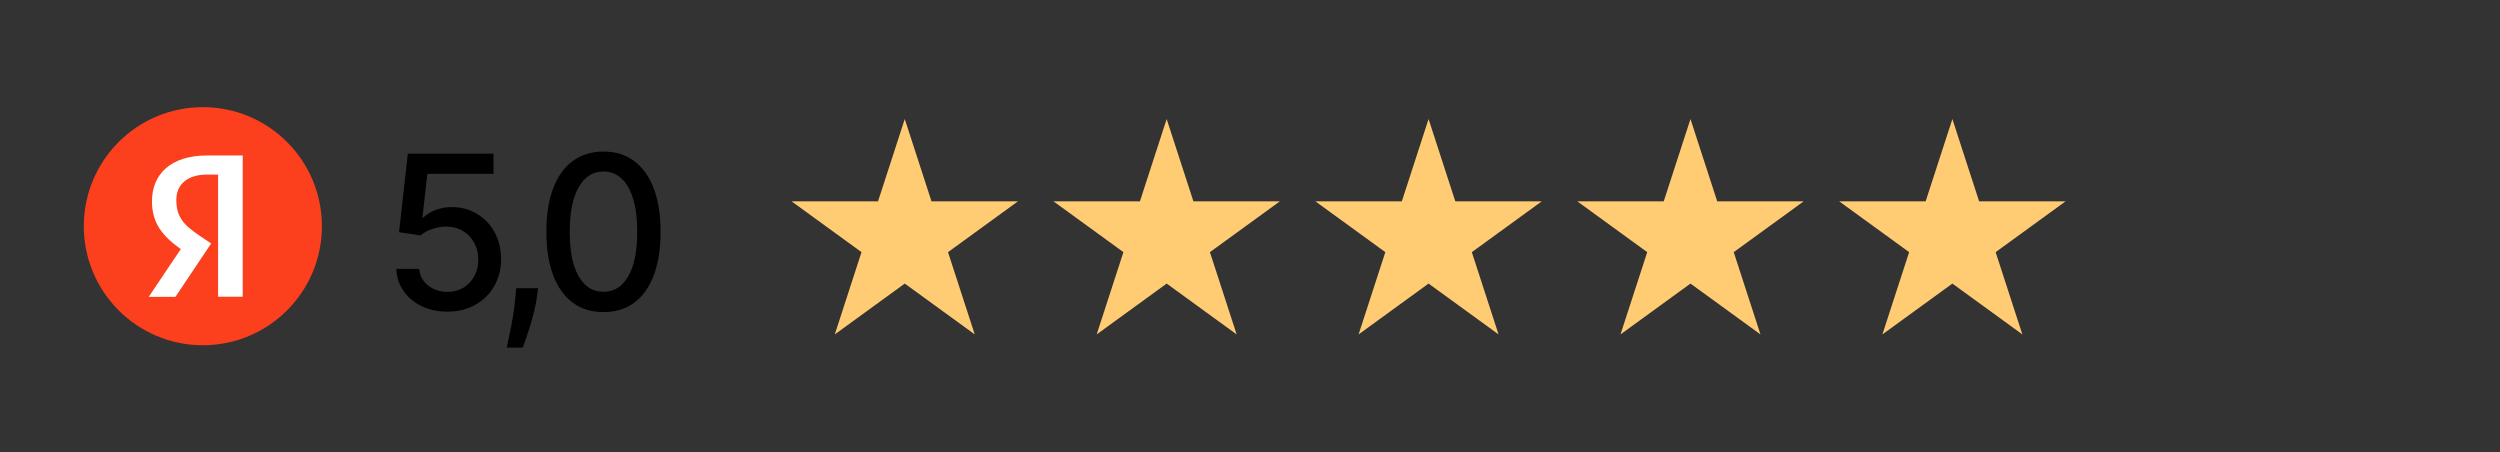 <?xml version="1.0" encoding="UTF-8"?> <svg xmlns="http://www.w3.org/2000/svg" width="210" height="38" viewBox="0 0 210 38" fill="none"><rect x="0" y="0" width="210" height="38" fill="#333333" stroke="none"/><path d="M7.04 19C7.04 13.477 11.516 9 17.04 9C22.562 9 27.04 13.477 27.04 19C27.04 24.523 22.562 29 17.04 29C11.516 29 7.04 24.523 7.04 19Z" fill="#FC3F1D"></path><path d="M18.32 14.666H17.396C15.702 14.666 14.811 15.524 14.811 16.789C14.811 18.219 15.427 18.889 16.692 19.748L17.737 20.452L14.734 24.939H12.49L15.185 20.925C13.635 19.814 12.765 18.735 12.765 16.91C12.765 14.622 14.36 13.06 17.385 13.06H20.388V24.928H18.32V14.666Z" fill="white"></path><path d="M37.58 26.179C36.779 26.179 36.059 26.026 35.42 25.719C34.785 25.408 34.278 24.982 33.898 24.44C33.519 23.899 33.317 23.281 33.291 22.587H35.209C35.256 23.149 35.505 23.611 35.957 23.974C36.408 24.336 36.95 24.517 37.58 24.517C38.083 24.517 38.528 24.402 38.916 24.172C39.308 23.938 39.615 23.616 39.837 23.207C40.062 22.798 40.175 22.331 40.175 21.807C40.175 21.274 40.06 20.799 39.83 20.381C39.6 19.964 39.283 19.636 38.878 19.397C38.477 19.158 38.017 19.037 37.497 19.033C37.101 19.033 36.702 19.101 36.302 19.237C35.901 19.374 35.577 19.553 35.33 19.774L33.521 19.506L34.256 12.909H41.454V14.603H35.899L35.484 18.266H35.56C35.816 18.018 36.155 17.812 36.577 17.646C37.003 17.479 37.459 17.396 37.945 17.396C38.742 17.396 39.451 17.586 40.073 17.965C40.7 18.345 41.192 18.862 41.55 19.518C41.912 20.171 42.091 20.921 42.087 21.768C42.091 22.616 41.899 23.373 41.511 24.038C41.128 24.702 40.595 25.227 39.913 25.61C39.236 25.989 38.458 26.179 37.58 26.179ZM45.199 24.21L45.103 24.907C45.039 25.418 44.93 25.951 44.777 26.505C44.628 27.063 44.472 27.581 44.31 28.058C44.153 28.535 44.023 28.915 43.92 29.196H42.565C42.621 28.932 42.697 28.574 42.795 28.122C42.893 27.675 42.989 27.174 43.083 26.62C43.177 26.066 43.247 25.501 43.294 24.926L43.358 24.21H45.199ZM50.695 26.217C49.685 26.213 48.822 25.947 48.106 25.418C47.391 24.89 46.843 24.121 46.464 23.111C46.084 22.101 45.895 20.884 45.895 19.461C45.895 18.042 46.084 16.829 46.464 15.824C46.847 14.818 47.397 14.051 48.113 13.523C48.833 12.994 49.694 12.73 50.695 12.73C51.697 12.73 52.555 12.996 53.271 13.529C53.987 14.057 54.535 14.825 54.914 15.83C55.297 16.832 55.489 18.042 55.489 19.461C55.489 20.889 55.3 22.107 54.92 23.117C54.541 24.123 53.993 24.892 53.278 25.425C52.562 25.953 51.701 26.217 50.695 26.217ZM50.695 24.511C51.582 24.511 52.274 24.078 52.773 23.213C53.276 22.348 53.527 21.097 53.527 19.461C53.527 18.374 53.412 17.456 53.182 16.706C52.956 15.952 52.63 15.381 52.204 14.993C51.782 14.601 51.279 14.405 50.695 14.405C49.813 14.405 49.121 14.839 48.618 15.709C48.115 16.578 47.861 17.829 47.857 19.461C47.857 20.552 47.97 21.474 48.196 22.229C48.426 22.979 48.752 23.548 49.174 23.935C49.596 24.319 50.103 24.511 50.695 24.511Z" fill="black"></path><path d="M76 10L78.245 16.91H85.511L79.633 21.18L81.878 28.09L76 23.82L70.122 28.09L72.367 21.18L66.489 16.91H73.755L76 10Z" fill="#FFCC74"></path><path d="M98 10L100.245 16.91H107.511L101.633 21.18L103.878 28.09L98 23.82L92.122 28.09L94.367 21.18L88.489 16.91H95.755L98 10Z" fill="#FFCC74"></path><path d="M120 10L122.245 16.91H129.511L123.633 21.18L125.878 28.09L120 23.82L114.122 28.09L116.367 21.18L110.489 16.91H117.755L120 10Z" fill="#FFCC74"></path><path d="M142 10L144.245 16.91H151.511L145.633 21.18L147.878 28.09L142 23.82L136.122 28.09L138.367 21.18L132.489 16.91H139.755L142 10Z" fill="#FFCC74"></path><path d="M164 10L166.245 16.91H173.511L167.633 21.18L169.878 28.09L164 23.82L158.122 28.09L160.367 21.18L154.489 16.91H161.755L164 10Z" fill="#FFCC74"></path></svg> 